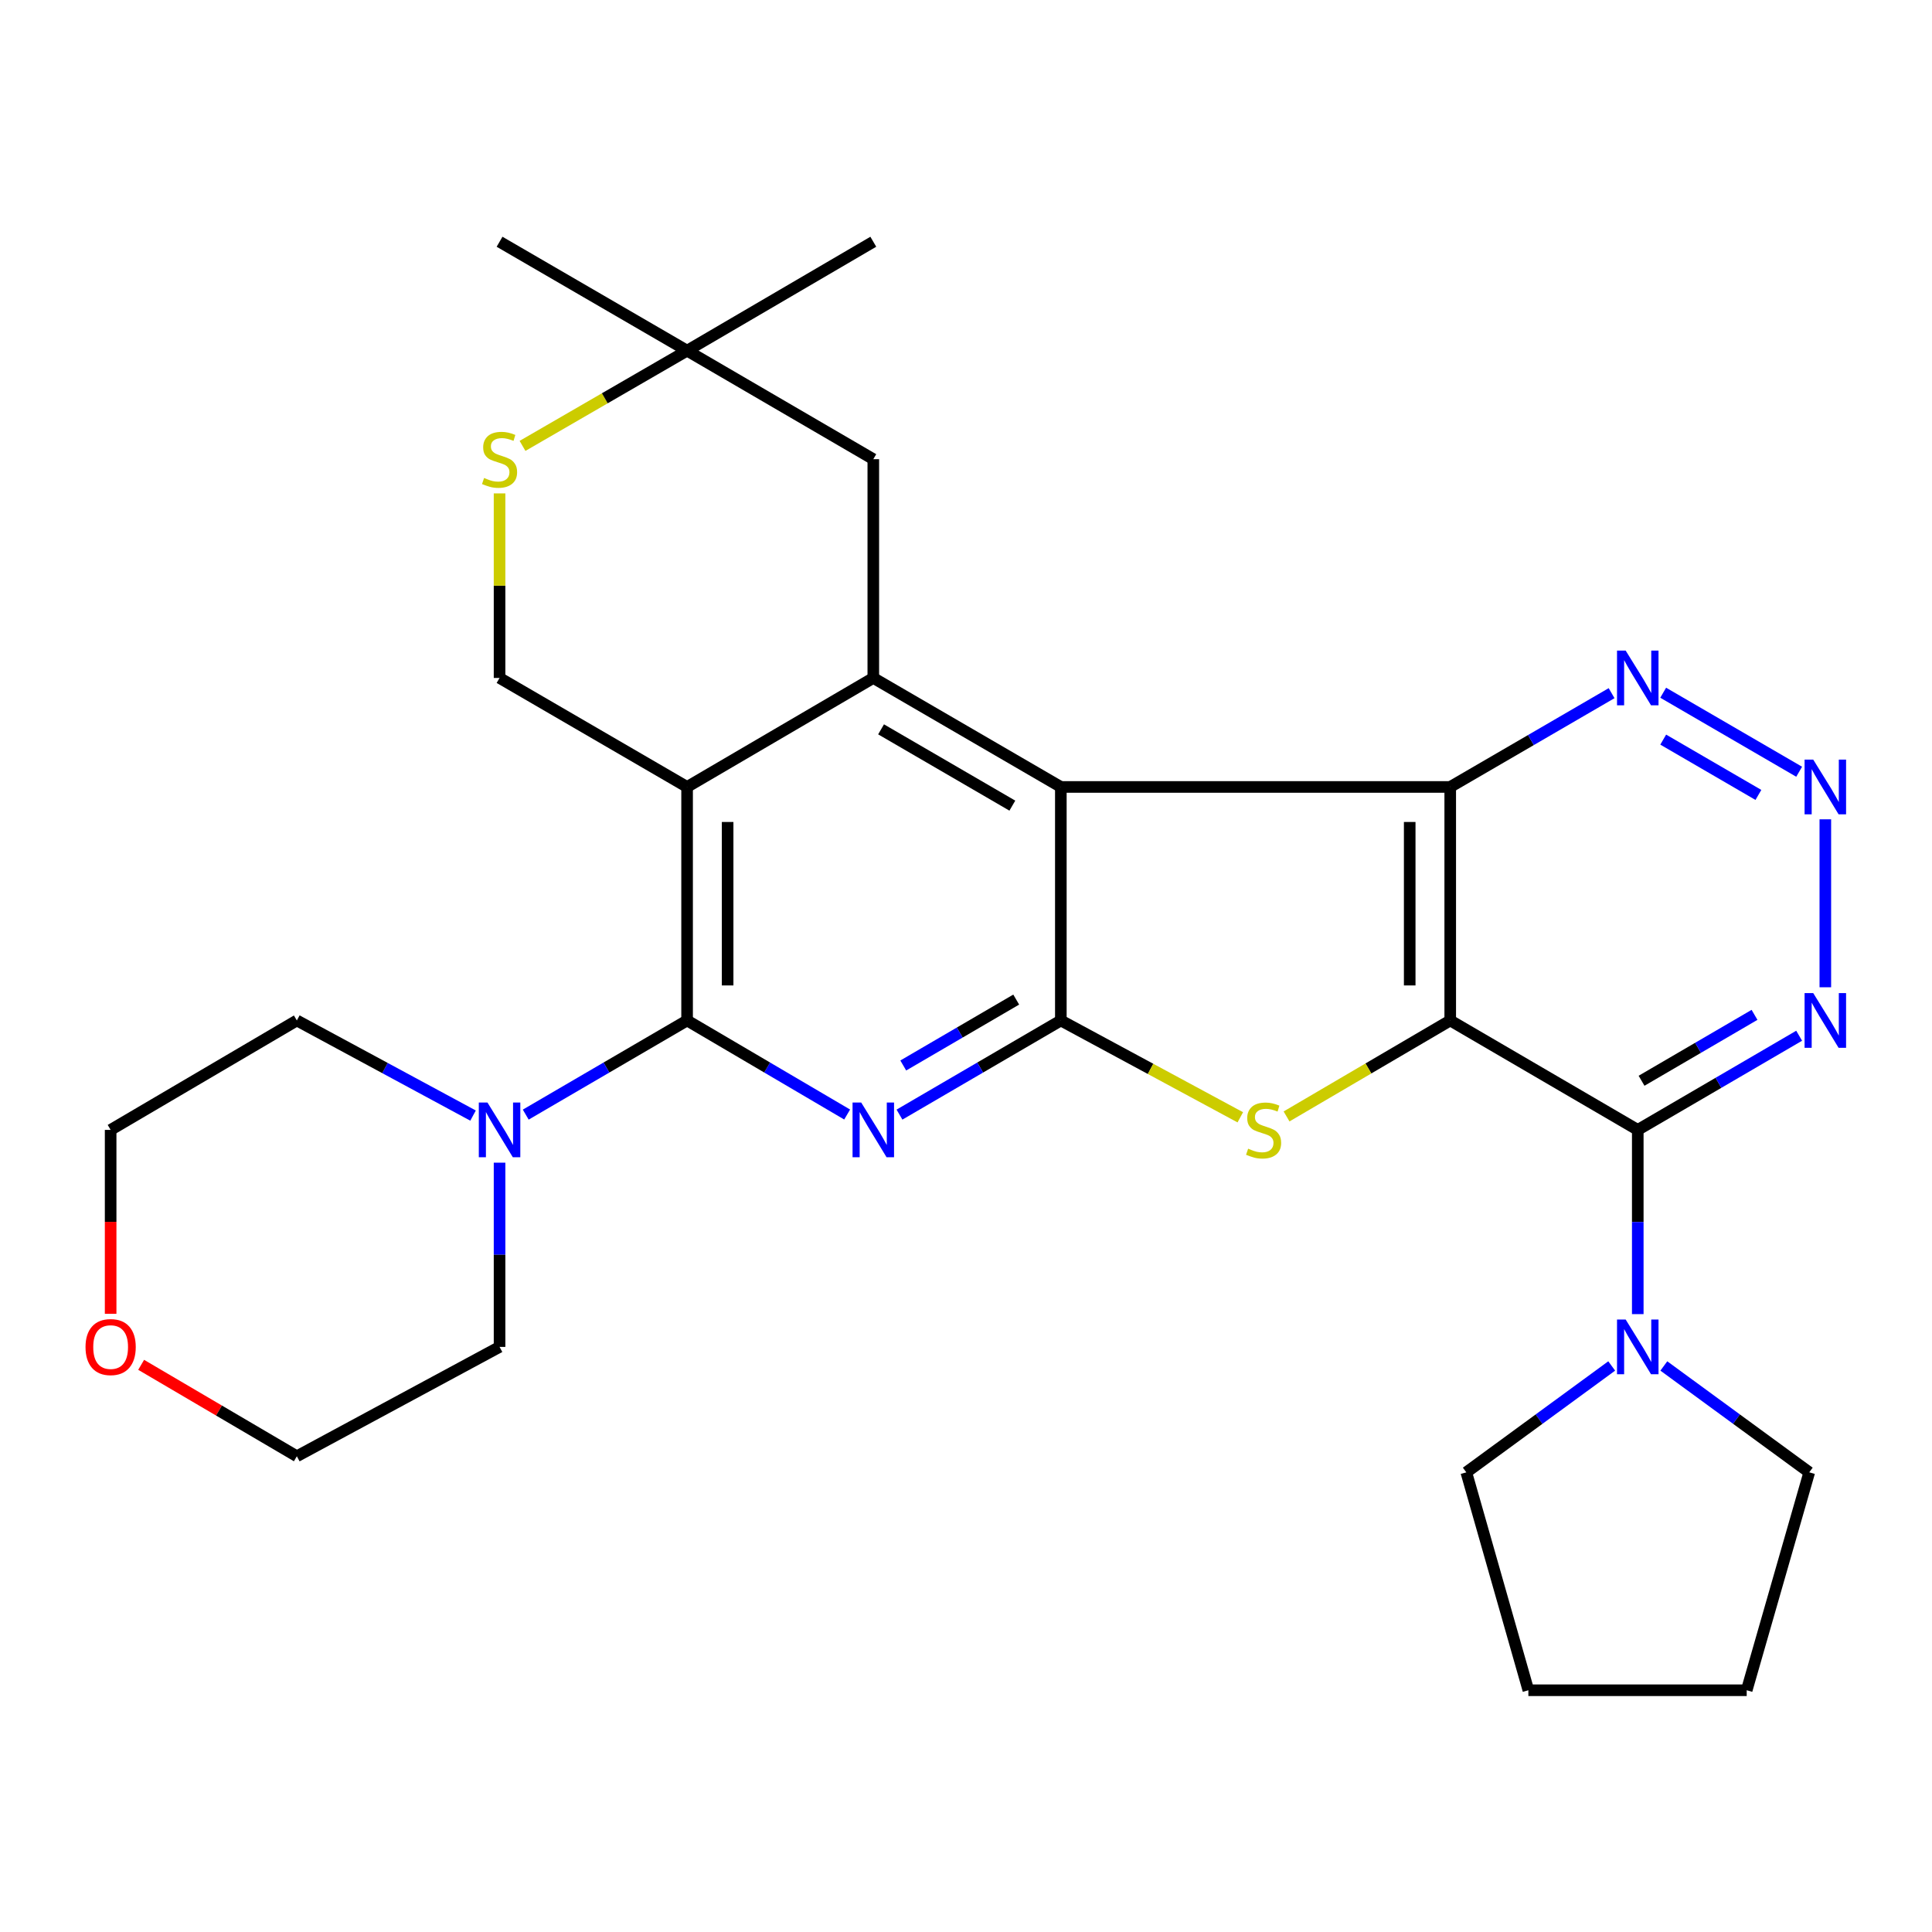 <?xml version='1.0' encoding='iso-8859-1'?>
<svg version='1.1' baseProfile='full'
              xmlns='http://www.w3.org/2000/svg'
                      xmlns:rdkit='http://www.rdkit.org/xml'
                      xmlns:xlink='http://www.w3.org/1999/xlink'
                  xml:space='preserve'
width='1000px' height='1000px' viewBox='0 0 1000 1000'>
<!-- END OF HEADER -->
<rect style='opacity:1.0;fill:#FFFFFF;stroke:none' width='1000' height='1000' x='0' y='0'> </rect>
<path class='bond-1' d='M 750.638,528.192 L 750.638,407.325' style='fill:none;fill-rule:evenodd;stroke:#000000;stroke-width:6px;stroke-linecap:butt;stroke-linejoin:miter;stroke-opacity:1' />
<path class='bond-1' d='M 729.661,510.062 L 729.661,425.455' style='fill:none;fill-rule:evenodd;stroke:#000000;stroke-width:6px;stroke-linecap:butt;stroke-linejoin:miter;stroke-opacity:1' />
<path class='bond-6' d='M 750.638,528.192 L 708.277,553.029' style='fill:none;fill-rule:evenodd;stroke:#000000;stroke-width:6px;stroke-linecap:butt;stroke-linejoin:miter;stroke-opacity:1' />
<path class='bond-6' d='M 708.277,553.029 L 665.915,577.866' style='fill:none;fill-rule:evenodd;stroke:#CCCC00;stroke-width:6px;stroke-linecap:butt;stroke-linejoin:miter;stroke-opacity:1' />
<path class='bond-7' d='M 750.638,528.192 L 847.707,584.832' style='fill:none;fill-rule:evenodd;stroke:#000000;stroke-width:6px;stroke-linecap:butt;stroke-linejoin:miter;stroke-opacity:1' />
<path class='bond-0' d='M 549.089,407.325 L 750.638,407.325' style='fill:none;fill-rule:evenodd;stroke:#000000;stroke-width:6px;stroke-linecap:butt;stroke-linejoin:miter;stroke-opacity:1' />
<path class='bond-8' d='M 549.089,407.325 L 452.02,350.907' style='fill:none;fill-rule:evenodd;stroke:#000000;stroke-width:6px;stroke-linecap:butt;stroke-linejoin:miter;stroke-opacity:1' />
<path class='bond-8' d='M 523.987,416.999 L 456.039,377.506' style='fill:none;fill-rule:evenodd;stroke:#000000;stroke-width:6px;stroke-linecap:butt;stroke-linejoin:miter;stroke-opacity:1' />
<path class='bond-29' d='M 549.089,407.325 L 549.089,528.192' style='fill:none;fill-rule:evenodd;stroke:#000000;stroke-width:6px;stroke-linecap:butt;stroke-linejoin:miter;stroke-opacity:1' />
<path class='bond-13' d='M 750.638,407.325 L 792.399,383.053' style='fill:none;fill-rule:evenodd;stroke:#000000;stroke-width:6px;stroke-linecap:butt;stroke-linejoin:miter;stroke-opacity:1' />
<path class='bond-13' d='M 792.399,383.053 L 834.16,358.78' style='fill:none;fill-rule:evenodd;stroke:#0000FF;stroke-width:6px;stroke-linecap:butt;stroke-linejoin:miter;stroke-opacity:1' />
<path class='bond-2' d='M 549.089,528.192 L 595.532,553.257' style='fill:none;fill-rule:evenodd;stroke:#000000;stroke-width:6px;stroke-linecap:butt;stroke-linejoin:miter;stroke-opacity:1' />
<path class='bond-2' d='M 595.532,553.257 L 641.975,578.322' style='fill:none;fill-rule:evenodd;stroke:#CCCC00;stroke-width:6px;stroke-linecap:butt;stroke-linejoin:miter;stroke-opacity:1' />
<path class='bond-3' d='M 549.089,528.192 L 507.33,552.559' style='fill:none;fill-rule:evenodd;stroke:#000000;stroke-width:6px;stroke-linecap:butt;stroke-linejoin:miter;stroke-opacity:1' />
<path class='bond-3' d='M 507.33,552.559 L 465.57,576.925' style='fill:none;fill-rule:evenodd;stroke:#0000FF;stroke-width:6px;stroke-linecap:butt;stroke-linejoin:miter;stroke-opacity:1' />
<path class='bond-3' d='M 525.989,517.383 L 496.757,534.44' style='fill:none;fill-rule:evenodd;stroke:#000000;stroke-width:6px;stroke-linecap:butt;stroke-linejoin:miter;stroke-opacity:1' />
<path class='bond-3' d='M 496.757,534.44 L 467.526,551.497' style='fill:none;fill-rule:evenodd;stroke:#0000FF;stroke-width:6px;stroke-linecap:butt;stroke-linejoin:miter;stroke-opacity:1' />
<path class='bond-4' d='M 438.486,576.878 L 397.063,552.535' style='fill:none;fill-rule:evenodd;stroke:#0000FF;stroke-width:6px;stroke-linecap:butt;stroke-linejoin:miter;stroke-opacity:1' />
<path class='bond-4' d='M 397.063,552.535 L 355.639,528.192' style='fill:none;fill-rule:evenodd;stroke:#000000;stroke-width:6px;stroke-linecap:butt;stroke-linejoin:miter;stroke-opacity:1' />
<path class='bond-12' d='M 355.639,528.192 L 313.88,552.559' style='fill:none;fill-rule:evenodd;stroke:#000000;stroke-width:6px;stroke-linecap:butt;stroke-linejoin:miter;stroke-opacity:1' />
<path class='bond-12' d='M 313.88,552.559 L 272.12,576.925' style='fill:none;fill-rule:evenodd;stroke:#0000FF;stroke-width:6px;stroke-linecap:butt;stroke-linejoin:miter;stroke-opacity:1' />
<path class='bond-32' d='M 355.639,528.192 L 355.639,407.325' style='fill:none;fill-rule:evenodd;stroke:#000000;stroke-width:6px;stroke-linecap:butt;stroke-linejoin:miter;stroke-opacity:1' />
<path class='bond-32' d='M 376.617,510.062 L 376.617,425.455' style='fill:none;fill-rule:evenodd;stroke:#000000;stroke-width:6px;stroke-linecap:butt;stroke-linejoin:miter;stroke-opacity:1' />
<path class='bond-5' d='M 355.639,407.325 L 452.02,350.907' style='fill:none;fill-rule:evenodd;stroke:#000000;stroke-width:6px;stroke-linecap:butt;stroke-linejoin:miter;stroke-opacity:1' />
<path class='bond-14' d='M 355.639,407.325 L 258.571,350.907' style='fill:none;fill-rule:evenodd;stroke:#000000;stroke-width:6px;stroke-linecap:butt;stroke-linejoin:miter;stroke-opacity:1' />
<path class='bond-9' d='M 847.707,584.832 L 889.472,560.464' style='fill:none;fill-rule:evenodd;stroke:#000000;stroke-width:6px;stroke-linecap:butt;stroke-linejoin:miter;stroke-opacity:1' />
<path class='bond-9' d='M 889.472,560.464 L 931.237,536.097' style='fill:none;fill-rule:evenodd;stroke:#0000FF;stroke-width:6px;stroke-linecap:butt;stroke-linejoin:miter;stroke-opacity:1' />
<path class='bond-9' d='M 849.665,559.402 L 878.901,542.345' style='fill:none;fill-rule:evenodd;stroke:#000000;stroke-width:6px;stroke-linecap:butt;stroke-linejoin:miter;stroke-opacity:1' />
<path class='bond-9' d='M 878.901,542.345 L 908.136,525.288' style='fill:none;fill-rule:evenodd;stroke:#0000FF;stroke-width:6px;stroke-linecap:butt;stroke-linejoin:miter;stroke-opacity:1' />
<path class='bond-11' d='M 847.707,584.832 L 847.707,632.51' style='fill:none;fill-rule:evenodd;stroke:#000000;stroke-width:6px;stroke-linecap:butt;stroke-linejoin:miter;stroke-opacity:1' />
<path class='bond-11' d='M 847.707,632.51 L 847.707,680.188' style='fill:none;fill-rule:evenodd;stroke:#0000FF;stroke-width:6px;stroke-linecap:butt;stroke-linejoin:miter;stroke-opacity:1' />
<path class='bond-16' d='M 452.02,350.907 L 452.02,237.674' style='fill:none;fill-rule:evenodd;stroke:#000000;stroke-width:6px;stroke-linecap:butt;stroke-linejoin:miter;stroke-opacity:1' />
<path class='bond-10' d='M 944.787,511.01 L 944.787,424.077' style='fill:none;fill-rule:evenodd;stroke:#0000FF;stroke-width:6px;stroke-linecap:butt;stroke-linejoin:miter;stroke-opacity:1' />
<path class='bond-30' d='M 931.24,399.452 L 860.862,358.552' style='fill:none;fill-rule:evenodd;stroke:#0000FF;stroke-width:6px;stroke-linecap:butt;stroke-linejoin:miter;stroke-opacity:1' />
<path class='bond-30' d='M 910.143,411.454 L 860.878,382.824' style='fill:none;fill-rule:evenodd;stroke:#0000FF;stroke-width:6px;stroke-linecap:butt;stroke-linejoin:miter;stroke-opacity:1' />
<path class='bond-21' d='M 834.218,707.024 L 796.589,734.553' style='fill:none;fill-rule:evenodd;stroke:#0000FF;stroke-width:6px;stroke-linecap:butt;stroke-linejoin:miter;stroke-opacity:1' />
<path class='bond-21' d='M 796.589,734.553 L 758.96,762.082' style='fill:none;fill-rule:evenodd;stroke:#000000;stroke-width:6px;stroke-linecap:butt;stroke-linejoin:miter;stroke-opacity:1' />
<path class='bond-22' d='M 861.196,707.023 L 898.831,734.552' style='fill:none;fill-rule:evenodd;stroke:#0000FF;stroke-width:6px;stroke-linecap:butt;stroke-linejoin:miter;stroke-opacity:1' />
<path class='bond-22' d='M 898.831,734.552 L 936.466,762.082' style='fill:none;fill-rule:evenodd;stroke:#000000;stroke-width:6px;stroke-linecap:butt;stroke-linejoin:miter;stroke-opacity:1' />
<path class='bond-19' d='M 244.85,577.425 L 199.249,552.808' style='fill:none;fill-rule:evenodd;stroke:#0000FF;stroke-width:6px;stroke-linecap:butt;stroke-linejoin:miter;stroke-opacity:1' />
<path class='bond-19' d='M 199.249,552.808 L 153.647,528.192' style='fill:none;fill-rule:evenodd;stroke:#000000;stroke-width:6px;stroke-linecap:butt;stroke-linejoin:miter;stroke-opacity:1' />
<path class='bond-20' d='M 258.571,601.8 L 258.571,649.478' style='fill:none;fill-rule:evenodd;stroke:#0000FF;stroke-width:6px;stroke-linecap:butt;stroke-linejoin:miter;stroke-opacity:1' />
<path class='bond-20' d='M 258.571,649.478 L 258.571,697.156' style='fill:none;fill-rule:evenodd;stroke:#000000;stroke-width:6px;stroke-linecap:butt;stroke-linejoin:miter;stroke-opacity:1' />
<path class='bond-33' d='M 258.571,350.907 L 258.571,303.146' style='fill:none;fill-rule:evenodd;stroke:#000000;stroke-width:6px;stroke-linecap:butt;stroke-linejoin:miter;stroke-opacity:1' />
<path class='bond-33' d='M 258.571,303.146 L 258.571,255.384' style='fill:none;fill-rule:evenodd;stroke:#CCCC00;stroke-width:6px;stroke-linecap:butt;stroke-linejoin:miter;stroke-opacity:1' />
<path class='bond-15' d='M 270.455,230.796 L 313.047,206.148' style='fill:none;fill-rule:evenodd;stroke:#CCCC00;stroke-width:6px;stroke-linecap:butt;stroke-linejoin:miter;stroke-opacity:1' />
<path class='bond-15' d='M 313.047,206.148 L 355.639,181.5' style='fill:none;fill-rule:evenodd;stroke:#000000;stroke-width:6px;stroke-linecap:butt;stroke-linejoin:miter;stroke-opacity:1' />
<path class='bond-17' d='M 452.02,237.674 L 355.639,181.5' style='fill:none;fill-rule:evenodd;stroke:#000000;stroke-width:6px;stroke-linecap:butt;stroke-linejoin:miter;stroke-opacity:1' />
<path class='bond-23' d='M 355.639,181.5 L 258.571,125.128' style='fill:none;fill-rule:evenodd;stroke:#000000;stroke-width:6px;stroke-linecap:butt;stroke-linejoin:miter;stroke-opacity:1' />
<path class='bond-24' d='M 355.639,181.5 L 452.02,125.128' style='fill:none;fill-rule:evenodd;stroke:#000000;stroke-width:6px;stroke-linecap:butt;stroke-linejoin:miter;stroke-opacity:1' />
<path class='bond-18' d='M 73.061,706.432 L 113.354,730.096' style='fill:none;fill-rule:evenodd;stroke:#FF0000;stroke-width:6px;stroke-linecap:butt;stroke-linejoin:miter;stroke-opacity:1' />
<path class='bond-18' d='M 113.354,730.096 L 153.647,753.761' style='fill:none;fill-rule:evenodd;stroke:#000000;stroke-width:6px;stroke-linecap:butt;stroke-linejoin:miter;stroke-opacity:1' />
<path class='bond-34' d='M 57.266,680.028 L 57.266,632.43' style='fill:none;fill-rule:evenodd;stroke:#FF0000;stroke-width:6px;stroke-linecap:butt;stroke-linejoin:miter;stroke-opacity:1' />
<path class='bond-34' d='M 57.266,632.43 L 57.266,584.832' style='fill:none;fill-rule:evenodd;stroke:#000000;stroke-width:6px;stroke-linecap:butt;stroke-linejoin:miter;stroke-opacity:1' />
<path class='bond-26' d='M 153.647,528.192 L 57.266,584.832' style='fill:none;fill-rule:evenodd;stroke:#000000;stroke-width:6px;stroke-linecap:butt;stroke-linejoin:miter;stroke-opacity:1' />
<path class='bond-25' d='M 258.571,697.156 L 153.647,753.761' style='fill:none;fill-rule:evenodd;stroke:#000000;stroke-width:6px;stroke-linecap:butt;stroke-linejoin:miter;stroke-opacity:1' />
<path class='bond-28' d='M 758.96,762.082 L 791.079,874.872' style='fill:none;fill-rule:evenodd;stroke:#000000;stroke-width:6px;stroke-linecap:butt;stroke-linejoin:miter;stroke-opacity:1' />
<path class='bond-27' d='M 936.466,762.082 L 904.09,874.872' style='fill:none;fill-rule:evenodd;stroke:#000000;stroke-width:6px;stroke-linecap:butt;stroke-linejoin:miter;stroke-opacity:1' />
<path class='bond-31' d='M 904.09,874.872 L 791.079,874.872' style='fill:none;fill-rule:evenodd;stroke:#000000;stroke-width:6px;stroke-linecap:butt;stroke-linejoin:miter;stroke-opacity:1' />
<path  class='atom-4' d='M 445.76 570.672
L 455.04 585.672
Q 455.96 587.152, 457.44 589.832
Q 458.92 592.512, 459 592.672
L 459 570.672
L 462.76 570.672
L 462.76 598.992
L 458.88 598.992
L 448.92 582.592
Q 447.76 580.672, 446.52 578.472
Q 445.32 576.272, 444.96 575.592
L 444.96 598.992
L 441.28 598.992
L 441.28 570.672
L 445.76 570.672
' fill='#0000FF'/>
<path  class='atom-7' d='M 646.036 594.552
Q 646.356 594.672, 647.676 595.232
Q 648.996 595.792, 650.436 596.152
Q 651.916 596.472, 653.356 596.472
Q 656.036 596.472, 657.596 595.192
Q 659.156 593.872, 659.156 591.592
Q 659.156 590.032, 658.356 589.072
Q 657.596 588.112, 656.396 587.592
Q 655.196 587.072, 653.196 586.472
Q 650.676 585.712, 649.156 584.992
Q 647.676 584.272, 646.596 582.752
Q 645.556 581.232, 645.556 578.672
Q 645.556 575.112, 647.956 572.912
Q 650.396 570.712, 655.196 570.712
Q 658.476 570.712, 662.196 572.272
L 661.276 575.352
Q 657.876 573.952, 655.316 573.952
Q 652.556 573.952, 651.036 575.112
Q 649.516 576.232, 649.556 578.192
Q 649.556 579.712, 650.316 580.632
Q 651.116 581.552, 652.236 582.072
Q 653.396 582.592, 655.316 583.192
Q 657.876 583.992, 659.396 584.792
Q 660.916 585.592, 661.996 587.232
Q 663.116 588.832, 663.116 591.592
Q 663.116 595.512, 660.476 597.632
Q 657.876 599.712, 653.516 599.712
Q 650.996 599.712, 649.076 599.152
Q 647.196 598.632, 644.956 597.712
L 646.036 594.552
' fill='#CCCC00'/>
<path  class='atom-10' d='M 938.527 514.032
L 947.807 529.032
Q 948.727 530.512, 950.207 533.192
Q 951.687 535.872, 951.767 536.032
L 951.767 514.032
L 955.527 514.032
L 955.527 542.352
L 951.647 542.352
L 941.687 525.952
Q 940.527 524.032, 939.287 521.832
Q 938.087 519.632, 937.727 518.952
L 937.727 542.352
L 934.047 542.352
L 934.047 514.032
L 938.527 514.032
' fill='#0000FF'/>
<path  class='atom-11' d='M 938.527 393.165
L 947.807 408.165
Q 948.727 409.645, 950.207 412.325
Q 951.687 415.005, 951.767 415.165
L 951.767 393.165
L 955.527 393.165
L 955.527 421.485
L 951.647 421.485
L 941.687 405.085
Q 940.527 403.165, 939.287 400.965
Q 938.087 398.765, 937.727 398.085
L 937.727 421.485
L 934.047 421.485
L 934.047 393.165
L 938.527 393.165
' fill='#0000FF'/>
<path  class='atom-12' d='M 841.447 682.996
L 850.727 697.996
Q 851.647 699.476, 853.127 702.156
Q 854.607 704.836, 854.687 704.996
L 854.687 682.996
L 858.447 682.996
L 858.447 711.316
L 854.567 711.316
L 844.607 694.916
Q 843.447 692.996, 842.207 690.796
Q 841.007 688.596, 840.647 687.916
L 840.647 711.316
L 836.967 711.316
L 836.967 682.996
L 841.447 682.996
' fill='#0000FF'/>
<path  class='atom-13' d='M 252.311 570.672
L 261.591 585.672
Q 262.511 587.152, 263.991 589.832
Q 265.471 592.512, 265.551 592.672
L 265.551 570.672
L 269.311 570.672
L 269.311 598.992
L 265.431 598.992
L 255.471 582.592
Q 254.311 580.672, 253.071 578.472
Q 251.871 576.272, 251.511 575.592
L 251.511 598.992
L 247.831 598.992
L 247.831 570.672
L 252.311 570.672
' fill='#0000FF'/>
<path  class='atom-14' d='M 841.447 336.747
L 850.727 351.747
Q 851.647 353.227, 853.127 355.907
Q 854.607 358.587, 854.687 358.747
L 854.687 336.747
L 858.447 336.747
L 858.447 365.067
L 854.567 365.067
L 844.607 348.667
Q 843.447 346.747, 842.207 344.547
Q 841.007 342.347, 840.647 341.667
L 840.647 365.067
L 836.967 365.067
L 836.967 336.747
L 841.447 336.747
' fill='#0000FF'/>
<path  class='atom-16' d='M 250.571 247.394
Q 250.891 247.514, 252.211 248.074
Q 253.531 248.634, 254.971 248.994
Q 256.451 249.314, 257.891 249.314
Q 260.571 249.314, 262.131 248.034
Q 263.691 246.714, 263.691 244.434
Q 263.691 242.874, 262.891 241.914
Q 262.131 240.954, 260.931 240.434
Q 259.731 239.914, 257.731 239.314
Q 255.211 238.554, 253.691 237.834
Q 252.211 237.114, 251.131 235.594
Q 250.091 234.074, 250.091 231.514
Q 250.091 227.954, 252.491 225.754
Q 254.931 223.554, 259.731 223.554
Q 263.011 223.554, 266.731 225.114
L 265.811 228.194
Q 262.411 226.794, 259.851 226.794
Q 257.091 226.794, 255.571 227.954
Q 254.051 229.074, 254.091 231.034
Q 254.091 232.554, 254.851 233.474
Q 255.651 234.394, 256.771 234.914
Q 257.931 235.434, 259.851 236.034
Q 262.411 236.834, 263.931 237.634
Q 265.451 238.434, 266.531 240.074
Q 267.651 241.674, 267.651 244.434
Q 267.651 248.354, 265.011 250.474
Q 262.411 252.554, 258.051 252.554
Q 255.531 252.554, 253.611 251.994
Q 251.731 251.474, 249.491 250.554
L 250.571 247.394
' fill='#CCCC00'/>
<path  class='atom-19' d='M 44.266 697.236
Q 44.266 690.436, 47.626 686.636
Q 50.986 682.836, 57.266 682.836
Q 63.546 682.836, 66.906 686.636
Q 70.266 690.436, 70.266 697.236
Q 70.266 704.116, 66.866 708.036
Q 63.466 711.916, 57.266 711.916
Q 51.026 711.916, 47.626 708.036
Q 44.266 704.156, 44.266 697.236
M 57.266 708.716
Q 61.586 708.716, 63.906 705.836
Q 66.266 702.916, 66.266 697.236
Q 66.266 691.676, 63.906 688.876
Q 61.586 686.036, 57.266 686.036
Q 52.946 686.036, 50.586 688.836
Q 48.266 691.636, 48.266 697.236
Q 48.266 702.956, 50.586 705.836
Q 52.946 708.716, 57.266 708.716
' fill='#FF0000'/>
</svg>
